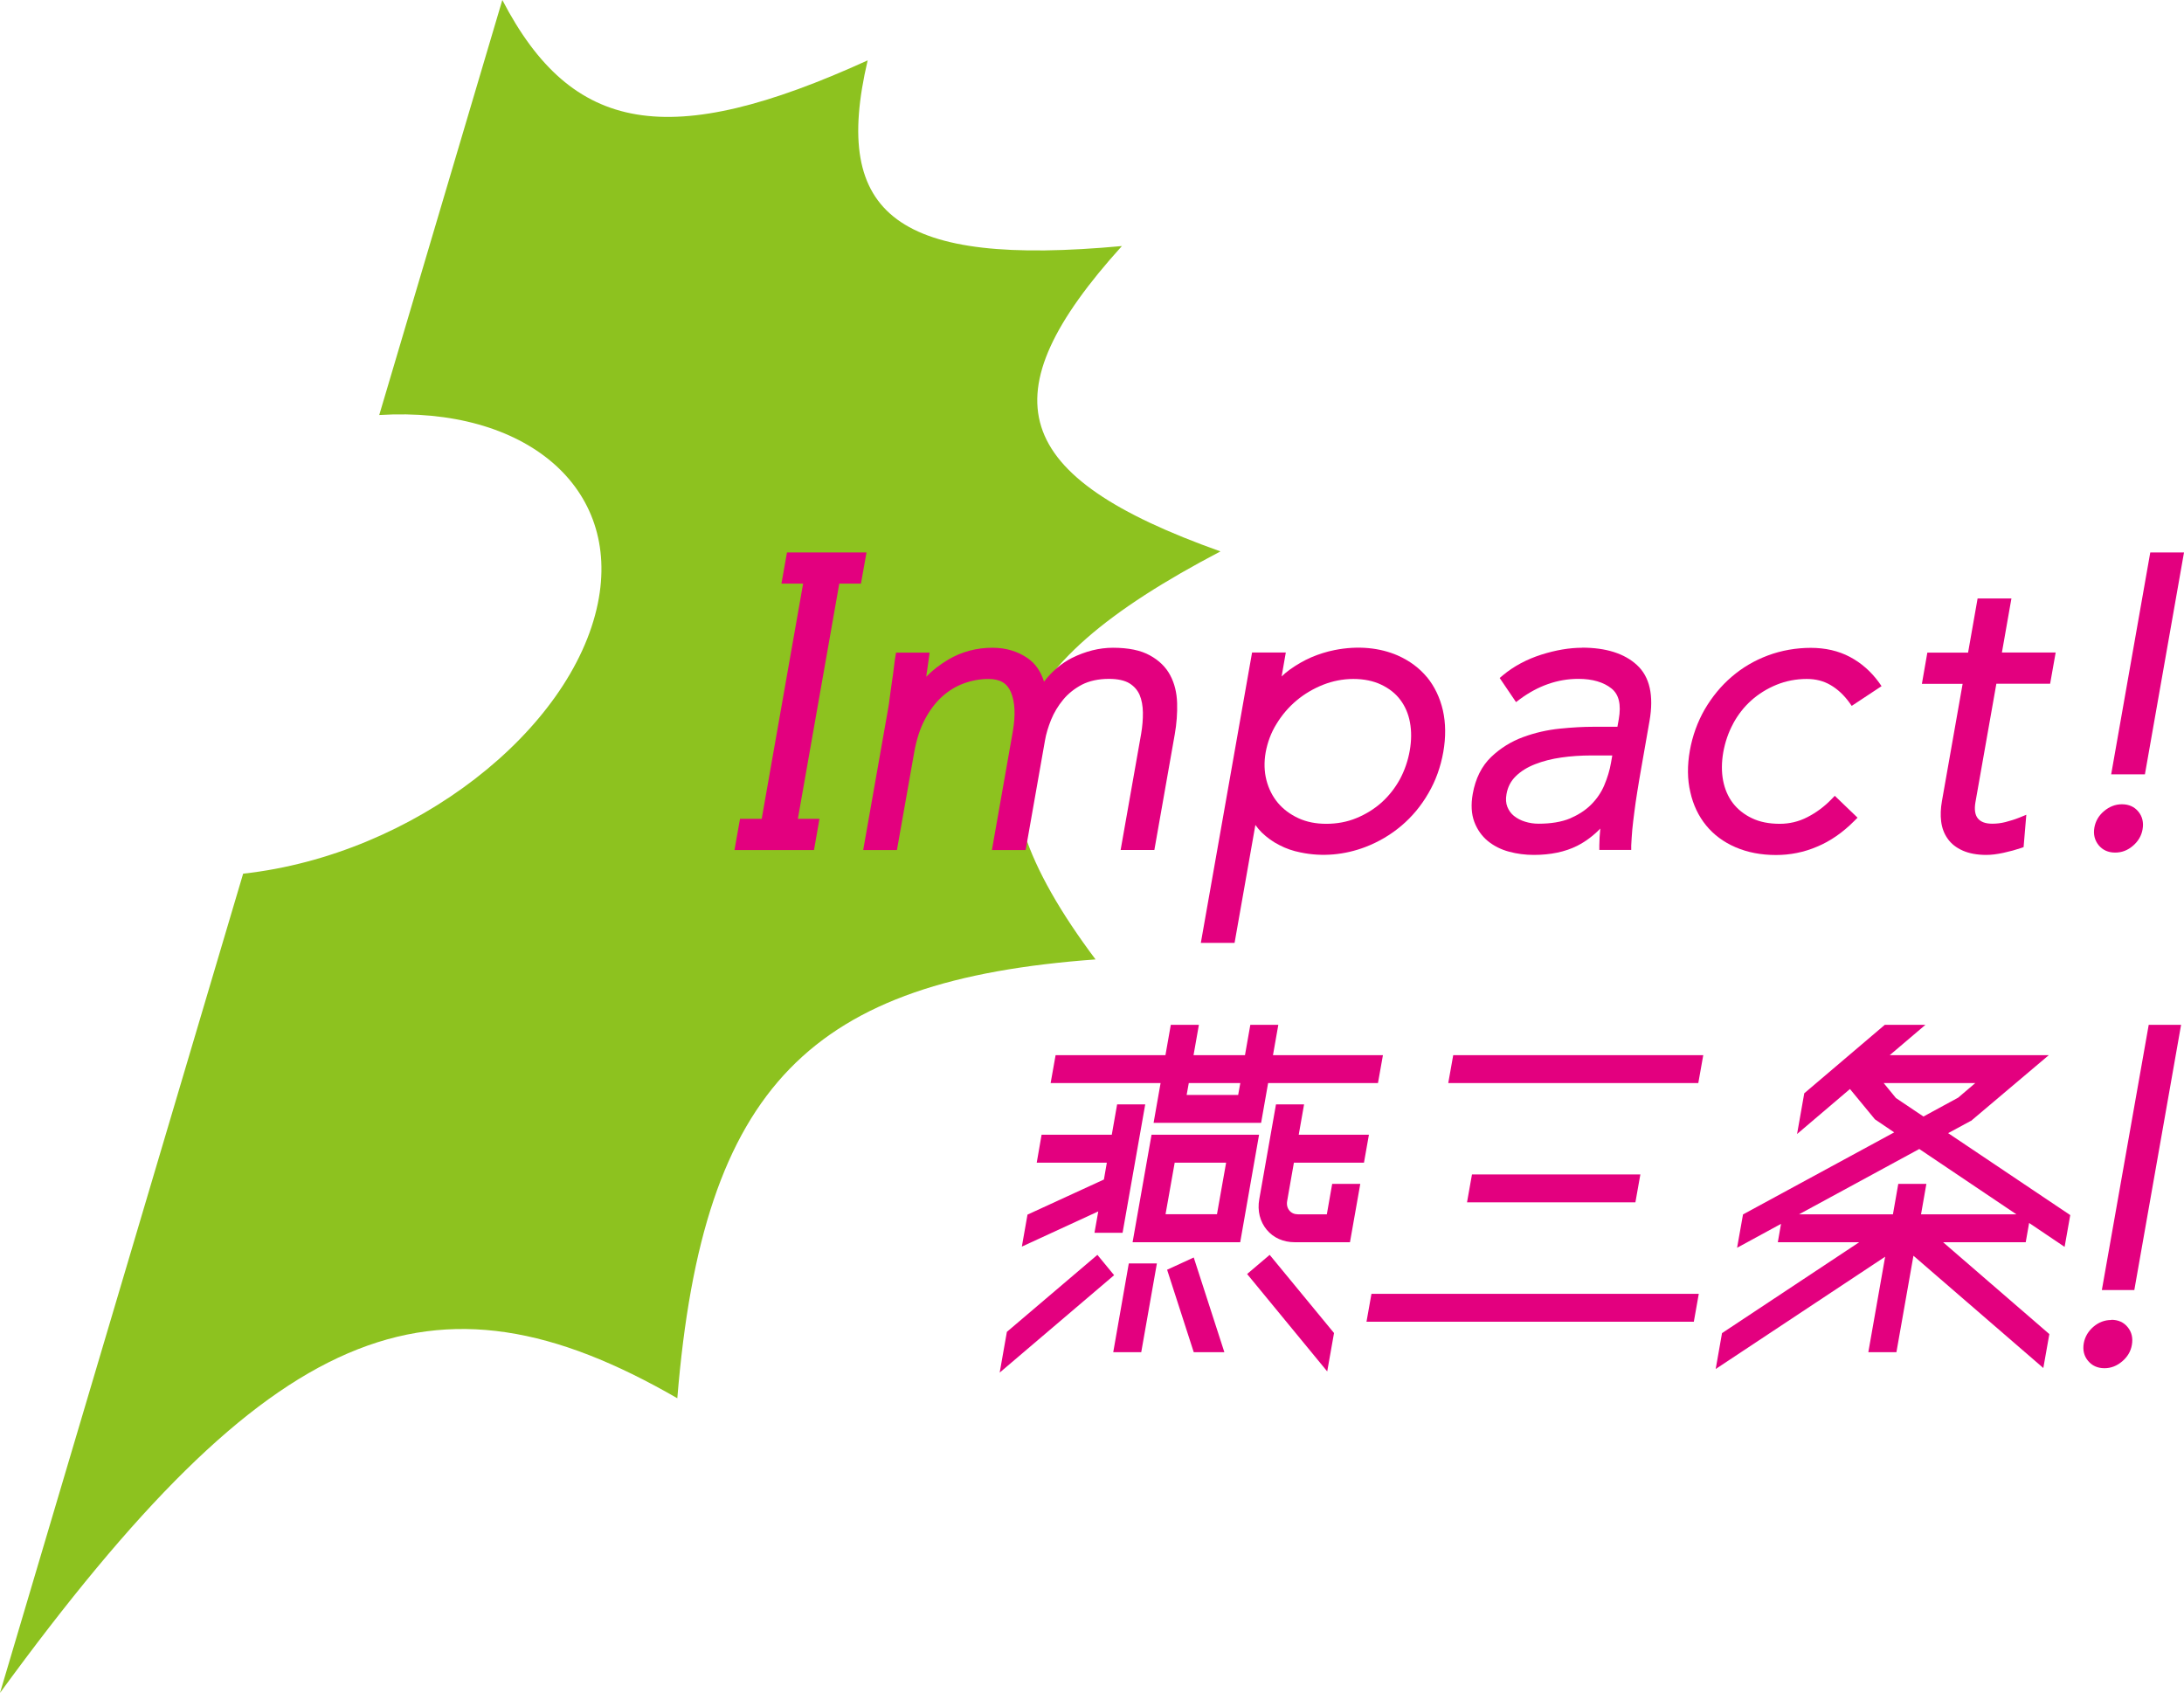 <?xml version="1.0" encoding="UTF-8"?> <svg xmlns="http://www.w3.org/2000/svg" id="_レイヤー_1" viewBox="0 0 224.65 174.14"><path d="M125.54,56.72c-21.7-7.72-24.07-15.99-10.14-31.41-23.05,2.13-29.91-3.09-26.15-19.1-20.44,9.31-30.41,7.59-37.58-6.21h0l-12.66,42.69h0c15.01-.91,24.95,7.43,22.48,19.4-2.66,12.96-18.82,25.83-36.48,27.78L0,174.14c27.83-38.16,44.41-44.9,69.67-30.31,2.64-32.33,13.86-43.01,43.02-45.14-14.44-19.26-10.28-29.86,12.85-41.97Z" style="fill:#8dc21f;"></path><path d="M120.37,69.46c-.45-.85-1.16-1.54-2.1-2.05-.93-.52-2.21-.78-3.79-.78-1.41,0-2.83.36-4.22,1.05-1.1.56-2.06,1.38-2.87,2.44-.33-1.06-.89-1.87-1.69-2.42-1.03-.71-2.24-1.07-3.62-1.07-1.64,0-3.17.41-4.54,1.22-.89.53-1.65,1.12-2.27,1.77.09-.62.19-1.27.28-1.95l.07-.54h-3.45l-.07.4c-.04.26-.1.63-.15,1.1-.05.46-.12.95-.2,1.47-.08.53-.15,1.06-.22,1.58-.06.5-.12.94-.19,1.3l-2.55,14.46h3.47l1.78-10.07c.23-1.29.59-2.42,1.09-3.36.49-.94,1.09-1.73,1.76-2.34.67-.61,1.42-1.07,2.24-1.37.82-.3,1.68-.46,2.54-.46,1.19,0,1.92.43,2.31,1.35.43,1,.49,2.36.2,4.05l-2.15,12.2h3.47l1.99-11.28c.11-.66.33-1.38.63-2.13.3-.73.71-1.42,1.24-2.06.5-.61,1.15-1.13,1.92-1.54.76-.39,1.7-.6,2.79-.6.91,0,1.62.16,2.11.46.48.3.82.69,1.04,1.18.22.52.33,1.14.34,1.81.01.71-.05,1.44-.18,2.2l-2.11,11.95h3.47l2.1-11.91c.19-1.08.27-2.16.24-3.19-.03-1.08-.27-2.05-.71-2.87Z" style="fill:#e3007f;"></path><path d="M146.79,69.67c-.79-.96-1.81-1.71-3.03-2.25-1.8-.78-4.04-1.04-6.49-.55-.81.16-1.6.41-2.38.74-.76.33-1.51.76-2.22,1.27-.29.21-.58.45-.84.7l.43-2.46h-3.47l-5.27,29.87h3.47l2.14-12.13c.2.28.42.54.66.78.54.52,1.15.96,1.81,1.29.66.35,1.39.6,2.15.75,2.3.49,4.6.24,6.66-.54,1.37-.52,2.63-1.26,3.74-2.2,1.1-.93,2.04-2.06,2.78-3.35.75-1.28,1.26-2.71,1.53-4.24.27-1.54.25-2.98-.04-4.27-.3-1.31-.85-2.46-1.64-3.43ZM136.42,84.74c-1.07,0-2.03-.19-2.87-.58-.84-.39-1.55-.92-2.1-1.57-.55-.66-.95-1.44-1.18-2.33-.23-.89-.26-1.86-.08-2.88.19-1.02.55-2.01,1.11-2.91.56-.92,1.25-1.73,2.06-2.41.81-.68,1.73-1.22,2.73-1.62.99-.39,2.04-.6,3.12-.6s2.06.2,2.87.59c.8.38,1.47.9,1.96,1.56.49.65.83,1.43.99,2.31.17.9.16,1.89-.02,2.91-.18,1.03-.52,2.02-1.01,2.94-.5.91-1.13,1.71-1.88,2.39-.75.67-1.62,1.21-2.59,1.61-.96.4-2.01.59-3.12.59Z" style="fill:#e3007f;"></path><path d="M162.74,66.63c-1.31,0-2.71.24-4.2.71-1.5.48-2.83,1.19-3.95,2.12l-.33.28,1.68,2.48.4-.3c1.87-1.38,3.89-2.09,6.01-2.09,1.45,0,2.6.34,3.41.99.77.62,1.01,1.65.75,3.16l-.14.78h-2.54c-.96,0-2.1.06-3.37.19-1.3.13-2.57.42-3.79.87-1.23.45-2.34,1.14-3.29,2.05-.97.93-1.61,2.21-1.89,3.78-.2,1.11-.14,2.09.16,2.89.3.8.78,1.47,1.4,1.98.62.5,1.35.87,2.18,1.09.81.22,1.67.33,2.54.33,1.71,0,3.21-.31,4.45-.93.85-.43,1.65-1.02,2.39-1.78-.06.61-.1,1.18-.1,1.73v.47h3.28v-.46c.03-.54.06-1.09.11-1.64.06-.55.12-1.15.21-1.79.08-.64.18-1.33.3-2.08.12-.75.26-1.6.43-2.55l.83-4.74c.46-2.61.03-4.56-1.3-5.77-1.28-1.18-3.18-1.78-5.64-1.78ZM165.84,77.72l-.13.74c-.13.77-.37,1.55-.69,2.31-.31.74-.77,1.41-1.34,1.98-.58.59-1.32,1.06-2.19,1.44-.87.36-1.96.54-3.23.54-.48,0-.95-.07-1.39-.21-.43-.13-.81-.33-1.14-.59-.3-.24-.53-.56-.68-.93-.15-.38-.18-.81-.09-1.31.13-.75.45-1.35.95-1.84.53-.52,1.19-.93,1.99-1.24.81-.32,1.72-.55,2.7-.69.98-.14,2.01-.21,3.06-.21h2.2Z" style="fill:#e3007f;"></path><path d="M178.27,74.44c.49-.91,1.12-1.72,1.87-2.39.75-.67,1.62-1.21,2.59-1.61.96-.39,2.01-.6,3.12-.6.93,0,1.73.21,2.45.63.72.42,1.36,1.02,1.91,1.77l.26.37,3.07-2.03-.28-.4c-.81-1.11-1.81-1.99-2.98-2.61-1.17-.62-2.53-.93-4.02-.93s-3.01.26-4.4.78c-1.4.52-2.65,1.26-3.74,2.2-1.09.93-2.02,2.07-2.77,3.35-.74,1.29-1.26,2.72-1.53,4.24-.27,1.53-.26,2.97.05,4.27.29,1.31.84,2.46,1.62,3.42.78.96,1.8,1.72,3.03,2.25,1.23.53,2.62.8,4.16.8,1.46,0,2.88-.28,4.23-.86,1.35-.56,2.64-1.45,3.82-2.64l.34-.34-2.34-2.25-.33.34c-.74.77-1.58,1.39-2.5,1.86-.89.46-1.84.68-2.83.68-1.1,0-2.07-.19-2.87-.58-.8-.38-1.46-.91-1.96-1.56-.5-.66-.83-1.44-1-2.32-.17-.9-.16-1.87.02-2.91.19-1.04.52-2.02,1.02-2.94Z" style="fill:#e3007f;"></path><path d="M206.89,61.56h-3.47l-.98,5.57h-4.19l-.56,3.21h4.19l-2.13,12.07c-.13.74-.16,1.44-.08,2.08.08.67.31,1.28.67,1.78.36.52.88.93,1.56,1.23.66.29,1.47.44,2.42.44.51,0,1.09-.07,1.78-.22.68-.15,1.26-.31,1.76-.48l.29-.1.28-3.33-.71.29c-.45.18-.93.33-1.43.46-.47.12-.93.17-1.36.17-.7,0-1.18-.18-1.48-.54-.29-.35-.38-.9-.26-1.63l2.16-12.23h5.53l.57-3.21h-5.53l.98-5.57Z" style="fill:#e3007f;"></path><polygon points="221.18 56.83 217.16 79.65 220.63 79.65 224.65 56.83 221.18 56.83" style="fill:#e3007f;"></polygon><path d="M218.26,82.73c-.67,0-1.28.24-1.83.7-.55.46-.88,1.03-1,1.7-.12.7.03,1.3.44,1.81.41.5.99.76,1.69.76s1.29-.23,1.84-.7c.54-.46.88-1.04.99-1.7.12-.69-.02-1.31-.43-1.81-.41-.5-.98-.76-1.69-.76Z" style="fill:#e3007f;"></path><polygon points="80.95 56.83 80.38 60.03 82.61 60.03 78.35 84.23 76.12 84.23 75.55 87.44 83.73 87.44 84.29 84.23 82.07 84.23 86.33 60.03 88.56 60.03 89.13 56.83 80.95 56.83" style="fill:#e3007f;"></polygon><path d="M217.17,135.78c-.67,0-1.29.23-1.83.69-.54.46-.88,1.04-1,1.7-.12.7.02,1.31.44,1.81.41.5.98.76,1.69.76.67,0,1.28-.24,1.83-.71.54-.46.88-1.03.99-1.7.12-.7-.02-1.31-.43-1.81-.41-.51-.98-.76-1.69-.76Z" style="fill:#e3007f;"></path><path d="M118.66,115.5h11.06l.72-4.09h11.3l.51-2.87h-11.31l.55-3.12h-2.88l-.55,3.12h-5.29l.55-3.12h-2.89l-.55,3.12h-11.3l-.51,2.87h11.31l-.72,4.09ZM122.06,112.63l.22-1.22h5.3l-.22,1.22h-5.29Z" style="fill:#e3007f;"></path><path d="M118.45,116.72l-1.95,11.06h11.07l1.94-11.06h-11.06ZM119.89,124.9l.94-5.3h5.29l-.94,5.3h-5.29Z" style="fill:#e3007f;"></path><polygon points="112.58 126.81 115.47 126.81 117.8 113.6 114.91 113.6 114.36 116.72 107.14 116.72 106.64 119.6 113.85 119.6 113.55 121.33 105.69 124.94 105.11 128.23 112.97 124.61 112.58 126.81" style="fill:#e3007f;"></polygon><path d="M133.09,119.6h7.21l.51-2.88h-7.22l.55-3.12h-2.89l-1.72,9.76c-.21,1.18.07,2.3.77,3.14.69.83,1.71,1.28,2.88,1.28h5.68l1.06-6h-2.89l-.55,3.13h-2.96c-.37,0-.68-.13-.89-.39-.22-.26-.3-.61-.23-.99l.69-3.92Z" style="fill:#e3007f;"></path><polygon points="114.51 139.09 117.39 139.09 119 129.96 116.11 129.96 114.51 139.09" style="fill:#e3007f;"></polygon><polygon points="148.97 111.41 174.69 111.41 175.2 108.54 149.48 108.54 148.97 111.41" style="fill:#e3007f;"></polygon><polygon points="151.41 120.81 150.9 123.68 168.22 123.68 168.73 120.81 151.41 120.81" style="fill:#e3007f;"></polygon><polygon points="140.56 135.96 174.23 135.96 174.74 133.09 141.07 133.09 140.56 135.96" style="fill:#e3007f;"></polygon><polygon points="112.88 129.08 103.57 137 102.83 141.19 114.6 131.17 112.88 129.08" style="fill:#e3007f;"></polygon><polygon points="120.05 130.61 122.79 139.09 125.94 139.09 122.79 129.35 120.05 130.61" style="fill:#e3007f;"></polygon><polygon points="128.28 131.05 136.52 141.07 137.22 137.12 130.6 129.08 128.28 131.05" style="fill:#e3007f;"></polygon><path d="M202.73,115.31l8.01-6.77h-16.36l3.67-3.12h-4.18l-8.28,7.04-.74,4.19,5.44-4.63,2.57,3.12,1.98,1.34-15.55,8.44-.61,3.43,4.52-2.46-.33,1.89h8.37l-14.11,9.35-.65,3.69,17.43-11.55-1.73,9.82h2.89l1.75-9.92,13.36,11.55.62-3.49-10.93-9.45h8.5l.35-1.98,3.65,2.46.58-3.27-12.56-8.43,2.31-1.25ZM195.26,121.78l-.55,3.13h-9.66l12.37-6.72,9.99,6.72h-9.81l.55-3.13h-2.89ZM197.85,114.85l-2.83-1.9-1.26-1.54h9.42l-1.76,1.5-3.57,1.94Z" style="fill:#e3007f;"></path><polygon points="221.02 105.42 216.2 132.7 219.54 132.7 224.35 105.42 221.02 105.42" style="fill:#e3007f;"></polygon></svg> 